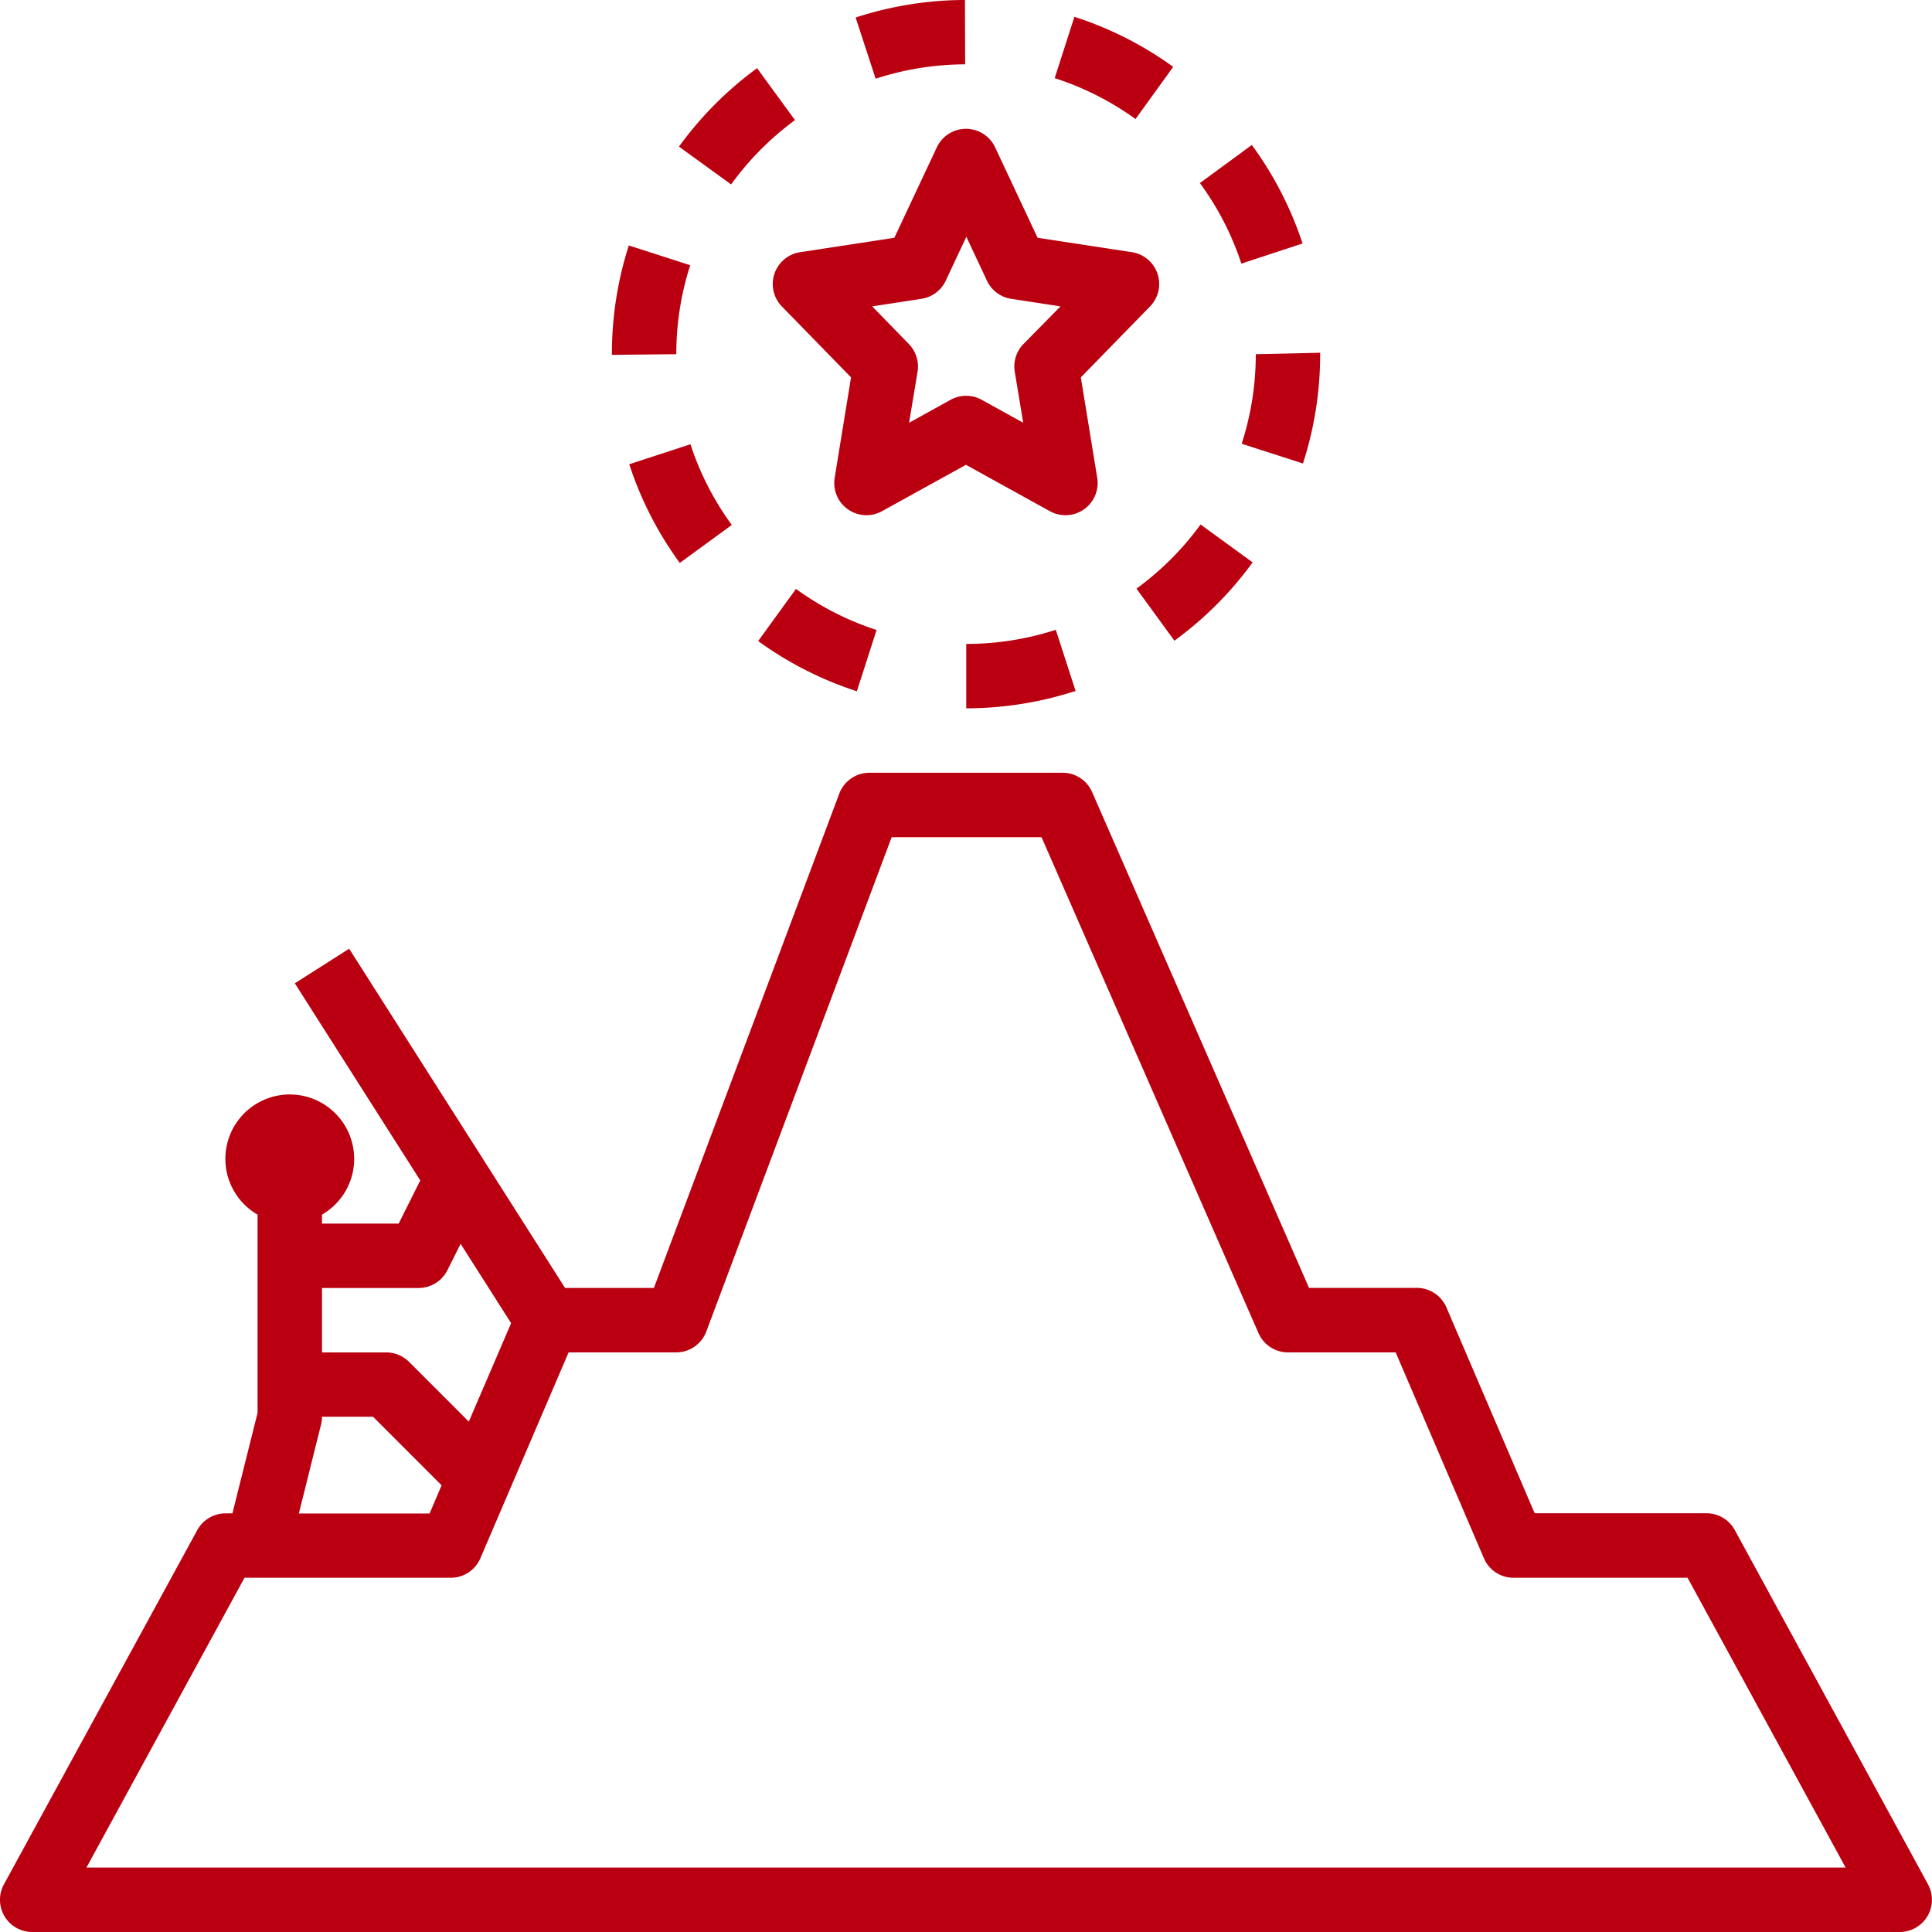 <svg xmlns="http://www.w3.org/2000/svg" width="68.52" height="68.52" viewBox="0 0 68.52 68.52"><defs><style>.a{isolation:isolate;}.b{fill:#ba0010;}</style></defs><g class="a" transform="translate(0)"><g transform="translate(30.346 0)"><g transform="translate(0 0)"><path class="b" d="M216.457,0a12.556,12.556,0,0,0-3.877.623l.71,2.17a10.314,10.314,0,0,1,3.174-.51Z" transform="translate(-212.58 -0.001)"/></g></g><g transform="translate(37.407 0.6)"><path class="b" d="M262.742,4.2l-.7,2.175a10.247,10.247,0,0,1,2.867,1.451l1.337-1.851A12.511,12.511,0,0,0,262.742,4.2Z" transform="translate(-262.044 -4.204)"/></g><g transform="translate(24.08 2.418)"><path class="b" d="M171.455,16.938a12.606,12.606,0,0,0-2.77,2.782l1.85,1.341A10.315,10.315,0,0,1,172.8,18.78Z" transform="translate(-168.685 -16.938)"/></g><g transform="translate(42.556 5.141)"><path class="b" d="M299.956,36.017l-1.841,1.352a10.208,10.208,0,0,1,1.47,2.856l2.17-.714A12.533,12.533,0,0,0,299.956,36.017Z" transform="translate(-298.115 -36.017)"/></g><g transform="translate(40.306 18.6)"><path class="b" d="M284.627,130.3a10.326,10.326,0,0,1-2.273,2.274l1.345,1.847a12.61,12.61,0,0,0,2.775-2.778Z" transform="translate(-282.354 -130.298)"/></g><g transform="translate(26.889 20.886)"><path class="b" d="M189.706,146.313l-1.341,1.849a12.514,12.514,0,0,0,3.5,1.781l.7-2.173A10.247,10.247,0,0,1,189.706,146.313Z" transform="translate(-188.365 -146.313)"/></g><g transform="translate(21.698 8.705)"><path class="b" d="M152.606,60.985a12.525,12.525,0,0,0-.6,3.857v.023l2.284-.023a10.252,10.252,0,0,1,.493-3.155Z" transform="translate(-152.002 -60.985)"/></g><g transform="translate(34.269 22.337)"><path class="b" d="M243.24,156.478a10.314,10.314,0,0,1-3.176.5l0,2.284a12.6,12.6,0,0,0,3.878-.616Z" transform="translate(-240.064 -156.478)"/></g><g transform="translate(22.317 15.756)"><path class="b" d="M158.505,110.376l-2.171.709a12.5,12.5,0,0,0,1.792,3.5l1.845-1.347A10.207,10.207,0,0,1,158.505,110.376Z" transform="translate(-156.334 -110.376)"/></g><g transform="translate(44.039 12.516)"><path class="b" d="M309,87.727a10.267,10.267,0,0,1-.5,3.176l2.173.7a12.558,12.558,0,0,0,.611-3.881v-.046Z" transform="translate(-308.502 -87.681)"/></g><g transform="translate(0 27.408)"><g transform="translate(0)"><path class="b" d="M68.381,231.424l-6.852-12.562a1.143,1.143,0,0,0-1-.6h-6.1l-3.129-7.3a1.141,1.141,0,0,0-1.049-.693H46.427l-7.694-17.587A1.141,1.141,0,0,0,37.687,192H30.835a1.143,1.143,0,0,0-1.069.741l-6.574,17.531H20.042L12.384,198.24l-1.927,1.227,4.449,6.991-.766,1.531h-2.72v-.318a2.284,2.284,0,1,0-2.284,0V214.7l-.892,3.566h-.25a1.143,1.143,0,0,0-1,.6L.14,231.424a1.142,1.142,0,0,0,1,1.689H67.379a1.142,1.142,0,0,0,1-1.689Zm-56.96-21.151h3.426a1.142,1.142,0,0,0,1.022-.631l.468-.936,1.791,2.815-1.5,3.491-2.119-2.119a1.143,1.143,0,0,0-.807-.335H11.421v-2.284Zm-.034,4.844a1.143,1.143,0,0,0,.034-.277h1.811l2.431,2.431-.427,1H10.6Zm-8.32,15.711,5.606-10.278h7.316a1.141,1.141,0,0,0,1.049-.693l3.129-7.3h3.815a1.143,1.143,0,0,0,1.069-.741l6.574-17.531H36.94l7.694,17.587a1.142,1.142,0,0,0,1.046.685H49.5l3.129,7.3a1.141,1.141,0,0,0,1.049.693h6.174l5.606,10.278H3.067Z" transform="translate(-0.001 -192.001)"/></g></g><g transform="translate(27.408 4.568)"><path class="b" d="M205.646,37.141a1.142,1.142,0,0,0-.911-.766l-3.343-.511-1.506-3.207a1.142,1.142,0,0,0-2.068,0l-1.506,3.207-3.343.511a1.142,1.142,0,0,0-.645,1.926l2.452,2.514-.581,3.563a1.142,1.142,0,0,0,1.679,1.183l2.977-1.645,2.977,1.645a1.142,1.142,0,0,0,1.679-1.183l-.581-3.563,2.452-2.514A1.142,1.142,0,0,0,205.646,37.141Zm-4.755,2.491a1.141,1.141,0,0,0-.309.981l.3,1.811-1.471-.813a1.141,1.141,0,0,0-1.105,0l-1.471.813.3-1.811a1.142,1.142,0,0,0-.309-.981l-1.3-1.335,1.748-.268a1.141,1.141,0,0,0,.861-.644l.73-1.557.73,1.557a1.141,1.141,0,0,0,.861.644l1.748.268Z" transform="translate(-192.001 -31.999)"/></g></g></svg>
